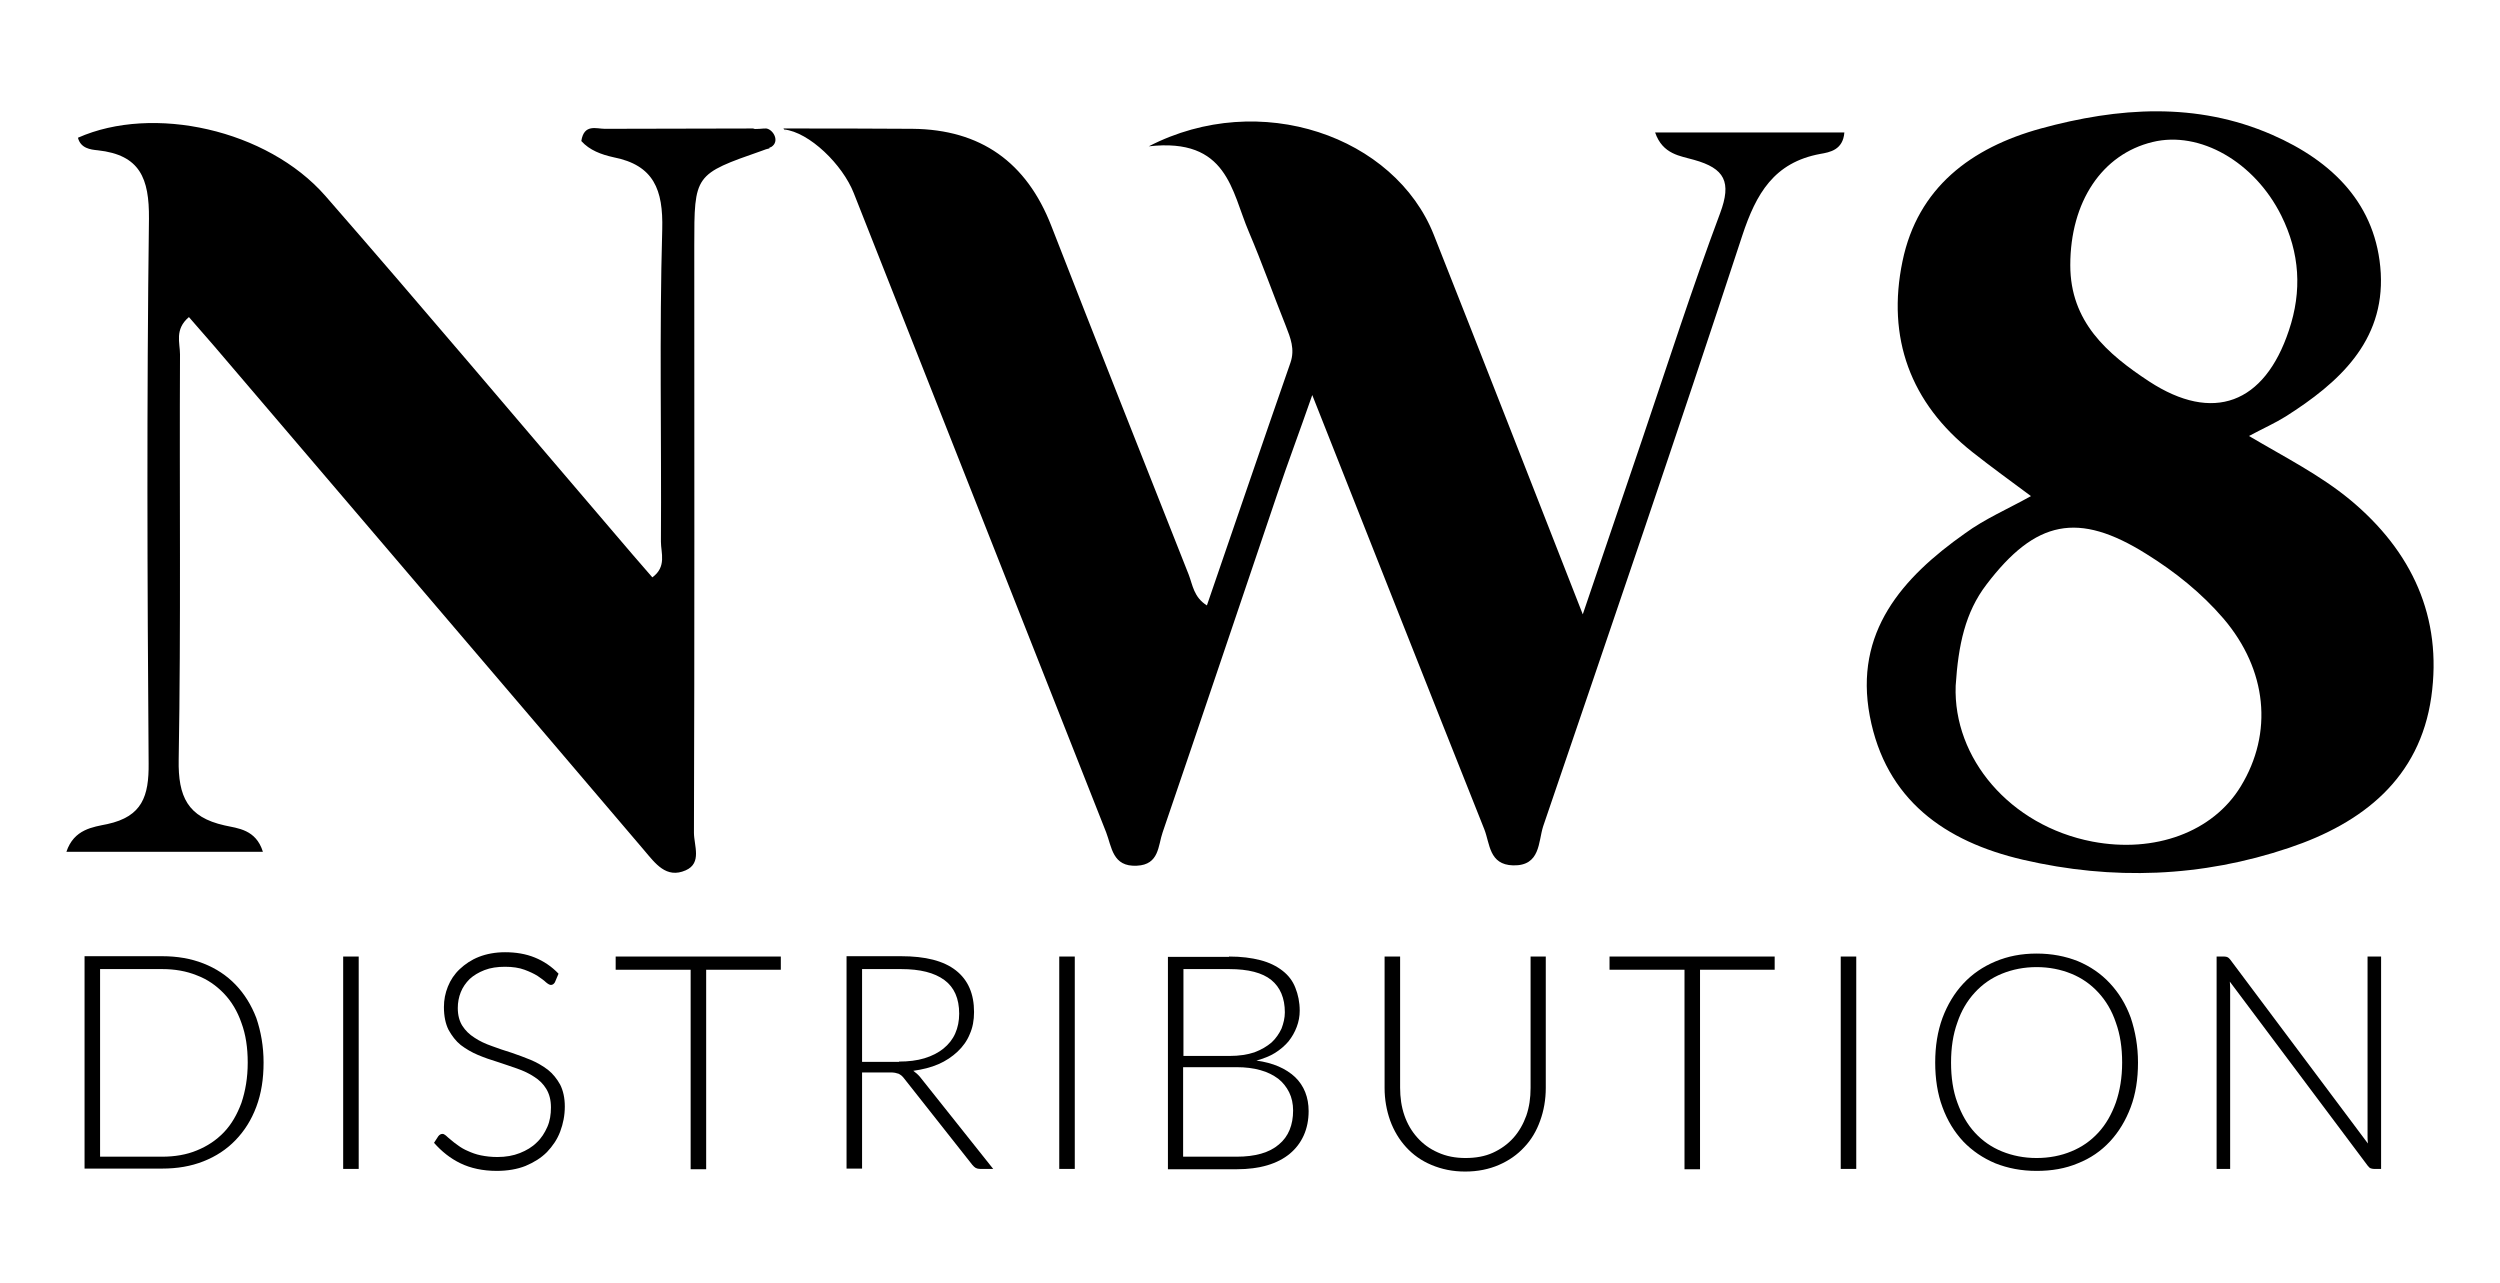 <?xml version="1.0" encoding="utf-8"?>
<!-- Generator: Adobe Illustrator 24.2.3, SVG Export Plug-In . SVG Version: 6.00 Build 0)  -->
<svg version="1.1" id="Layer_1" xmlns="http://www.w3.org/2000/svg" xmlns:xlink="http://www.w3.org/1999/xlink" x="0px" y="0px"
	 viewBox="0 0 756.9 388.3" style="enable-background:new 0 0 756.9 388.3;" xml:space="preserve">
<g>
	<g>
		<path d="M233.5,44.5c2.7-1.7,0.6-5.3-1.5-5.6c-0.5-0.1-3.7,0.4-3.9,0c-15,0-30,0.1-45,0.1c-2.5,0-6.3-1.6-7.1,3.7
			c2.5,2.8,6.1,4.1,9.7,4.9c12.3,2.4,15.1,9.9,14.8,21.8c-0.9,31.5-0.2,63.1-0.4,94.6c0,3.4,1.8,7.6-2.6,10.8
			c-4-4.6-7.9-9.1-11.7-13.6c-29.1-34-57.9-68.2-87.3-101.9C80.9,39.2,46.3,31.6,23.6,41.7c0.8,3.2,3.8,3.6,6,3.8
			c12.8,1.4,15.6,8.5,15.5,20.7c-0.7,55-0.5,110-0.1,164.9c0.1,9.9-1.9,16.1-12.5,18.4c-4.3,0.9-10.1,1.5-12.4,8.4h59.5
			c-2.1-6.8-7.6-7.1-11.6-8c-11.2-2.5-14.1-8.7-13.9-19.9c0.7-40.9,0.2-81.8,0.4-122.7c0-3.5-1.7-7.6,2.7-11.3
			c5.1,5.8,10.1,11.6,15,17.4c40.9,48,81.9,95.9,122.8,144c3.4,4,6.7,8.7,12.6,6.1c5-2.2,2.5-7.5,2.5-11.4
			c0.2-59.2,0.1-118.5,0.1-177.7c0-21.6,0-21.6,20.6-28.8c0.7-0.3,1.4-0.5,2.2-0.7C232.7,44.7,233.3,44.6,233.5,44.5z"/>
		<path d="M501.1,40.1c2.3,6.7,7.7,7.1,11.8,8.3c9.3,2.6,11.4,6.7,7.9,16.1c-8.5,22.7-15.9,45.8-23.7,68.8
			c-5.6,16.5-11.2,33-17.9,52.7c-15.9-40.6-30.4-77.8-45.1-114.9c-11.8-29.8-52.6-44.2-86.3-26.8c23.9-2.7,25,13.5,30.3,25.9
			c4,9.4,7.4,19,11.2,28.5c1.4,3.6,2.8,7,1.4,11.1c-8.5,24.4-16.8,48.8-25.3,73.5c-4-2.5-4.3-6.2-5.5-9.3
			C346,138.8,332,103.6,318.3,68.4c-7.5-19.3-21.4-29.2-42-29.4c-13-0.1-26-0.1-39.1-0.1c0.3,0.4,1.2,1.4,0.9,1.1
			c-0.7-0.8-1.3-1.6-0.7-0.8c0.5,0.5-0.4-0.6,0,0c7.6,0.8,17.7,10.6,21.1,19.3c25.5,64.5,50.9,129,76.4,193.5
			c1.7,4.4,1.9,10.5,9.3,10.1c6.8-0.3,6.4-6.1,7.8-10.1c11.7-34.2,23.2-68.5,34.8-102.7c3.1-9.2,6.5-18.2,10.5-29.7
			c18,45.5,35,88.6,52.1,131.5c1.7,4.3,1.4,10.7,8.7,10.9c8.3,0.2,7.6-7.1,9.1-11.8c20.3-59.6,40.7-119.1,60.3-178.9
			c4.2-12.7,9.6-22.1,23.6-24.7c2.9-0.5,6.9-1.2,7.3-6.5H501.1z"/>
		<path d="M614.9,150.2c-6.2-4.6-12-8.8-17.7-13.3c-18.9-14.9-26-34.7-21.2-57.8c4.6-22.3,20.8-34.4,41.9-40.2
			c23.4-6.4,47.1-8.1,70,1.9c18.3,8,31.7,21.1,32.9,41.9c1.1,20.7-12.7,33.2-28.8,43.4c-3.2,2-6.6,3.5-11.1,5.9
			c11,6.5,21.5,11.8,30.6,19.3c18.8,15.6,28,35.6,24.6,59.7c-3.5,24.6-20.7,38.2-43.1,45.7c-26.4,8.9-53.4,9.9-80.5,3.6
			c-23.7-5.5-41.6-18.2-46.4-43.5c-4.8-25.4,9.8-41.9,28.8-55.3C600.9,157.1,607.9,154.1,614.9,150.2z M592.1,207.6
			c-0.8,21.9,16.4,42.4,41.4,47.2c18.9,3.6,36.5-2.9,44.9-16.7c9.9-16.2,8-35.3-5.2-50.8c-6.7-7.8-14.7-14.2-23.4-19.6
			c-20.6-12.9-33.5-10.3-48.4,9.3C595,185.4,592.9,195.2,592.1,207.6z M626.8,80.3c0,17.1,11.1,26.8,23.9,35.2
			c19.3,12.6,34.9,6.8,42.3-15.5c4-11.9,3.3-23.4-2.3-34.7C682.6,49,666,39.5,651.7,43C636.4,46.7,626.8,61.1,626.8,80.3z"/>
	</g>
	<g>
		<path d="M79.8,321.7c0,5-0.7,9.4-2.2,13.4c-1.5,4-3.6,7.3-6.3,10.1c-2.7,2.8-5.9,4.9-9.7,6.4c-3.8,1.5-7.9,2.2-12.5,2.2H25.6
			v-64.3h23.5c4.5,0,8.7,0.7,12.5,2.2s7,3.6,9.7,6.4c2.7,2.8,4.8,6.2,6.3,10.1C79,312.3,79.8,316.8,79.8,321.7z M75,321.7
			c0-4.5-0.6-8.5-1.9-12c-1.2-3.5-3-6.5-5.3-8.9c-2.3-2.4-5-4.3-8.2-5.5c-3.2-1.3-6.7-1.9-10.5-1.9H30.3v56.8h18.8
			c3.8,0,7.4-0.6,10.5-1.9c3.2-1.3,5.9-3.1,8.2-5.5c2.3-2.4,4-5.4,5.3-8.9C74.3,330.3,75,326.3,75,321.7z"/>
		<path d="M108.6,353.9h-4.7v-64.3h4.7V353.9z"/>
		<path d="M168,297.4c-0.3,0.5-0.7,0.8-1.2,0.8c-0.4,0-0.9-0.3-1.5-0.8c-0.6-0.6-1.5-1.2-2.5-1.9c-1.1-0.7-2.4-1.3-4-1.9
			c-1.6-0.6-3.6-0.9-5.9-0.9c-2.3,0-4.4,0.3-6.2,1c-1.8,0.7-3.3,1.6-4.5,2.7c-1.2,1.2-2.1,2.5-2.7,4c-0.6,1.5-0.9,3.1-0.9,4.8
			c0,2.2,0.5,4,1.4,5.4c0.9,1.4,2.1,2.6,3.7,3.6c1.5,1,3.2,1.8,5.2,2.5c1.9,0.7,3.9,1.4,5.9,2c2,0.7,4,1.4,5.9,2.2
			c1.9,0.8,3.6,1.8,5.2,3c1.5,1.2,2.7,2.7,3.7,4.5c0.9,1.8,1.4,4,1.4,6.6c0,2.7-0.5,5.2-1.4,7.6c-0.9,2.4-2.3,4.4-4,6.2
			c-1.8,1.8-3.9,3.1-6.5,4.2c-2.5,1-5.5,1.5-8.7,1.5c-4.2,0-7.9-0.8-11-2.3c-3.1-1.5-5.7-3.6-8-6.2l1.3-2c0.4-0.5,0.8-0.7,1.3-0.7
			c0.3,0,0.6,0.2,1,0.5c0.4,0.4,0.9,0.8,1.5,1.3c0.6,0.5,1.3,1.1,2.2,1.7c0.8,0.6,1.8,1.2,3,1.7c1.1,0.5,2.4,1,3.9,1.3
			s3.1,0.5,5,0.5c2.5,0,4.8-0.4,6.8-1.2c2-0.8,3.7-1.8,5.1-3.2c1.4-1.3,2.4-2.9,3.2-4.7s1.1-3.8,1.1-5.9c0-2.3-0.5-4.1-1.4-5.6
			c-0.9-1.5-2.1-2.7-3.7-3.7c-1.5-1-3.2-1.8-5.2-2.5c-1.9-0.7-3.9-1.3-5.9-2c-2-0.6-4-1.3-5.9-2.1c-1.9-0.8-3.6-1.8-5.2-3
			c-1.5-1.2-2.7-2.8-3.7-4.6c-0.9-1.8-1.4-4.1-1.4-6.9c0-2.2,0.4-4.2,1.2-6.2c0.8-2,2-3.8,3.6-5.3c1.6-1.5,3.5-2.8,5.8-3.7
			c2.3-0.9,5-1.4,7.9-1.4c3.3,0,6.3,0.5,9,1.6c2.7,1.1,5.1,2.7,7.2,4.9L168,297.4z"/>
		<path d="M236.4,293.6h-22.6v60.4h-4.7v-60.4h-22.7v-4h50V293.6z"/>
		<path d="M300.7,353.9h-4c-0.5,0-0.9-0.1-1.3-0.3c-0.3-0.2-0.7-0.5-1-0.9l-20.6-26.1c-0.2-0.3-0.5-0.6-0.8-0.9
			c-0.3-0.2-0.5-0.4-0.9-0.6c-0.3-0.1-0.7-0.2-1.1-0.3c-0.4-0.1-1-0.1-1.6-0.1H261v29.1h-4.7v-64.3h16.5c7.4,0,12.9,1.4,16.6,4.3
			c3.7,2.9,5.5,7.1,5.5,12.6c0,2.5-0.4,4.7-1.3,6.7c-0.8,2-2.1,3.8-3.7,5.3c-1.6,1.5-3.5,2.8-5.8,3.8c-2.3,1-4.8,1.6-7.6,2
			c0.7,0.5,1.4,1.1,2,1.8L300.7,353.9z M272.2,321.4c2.8,0,5.4-0.3,7.7-1c2.3-0.7,4.2-1.7,5.7-2.9c1.6-1.3,2.8-2.8,3.6-4.6
			c0.8-1.8,1.2-3.8,1.2-6c0-4.6-1.5-8-4.5-10.2c-3-2.2-7.3-3.3-13.1-3.3H261v28.1H272.2z"/>
		<path d="M325.4,353.9h-4.7v-64.3h4.7V353.9z"/>
		<path d="M372.1,289.6c3.7,0,6.8,0.4,9.5,1.1c2.7,0.7,4.9,1.8,6.7,3.2c1.8,1.4,3.1,3.1,3.9,5.2c0.8,2,1.3,4.3,1.3,6.9
			c0,1.7-0.3,3.3-0.9,4.9c-0.6,1.6-1.4,3-2.5,4.4c-1.1,1.3-2.5,2.5-4.1,3.5c-1.6,1-3.5,1.7-5.6,2.3c5.1,0.7,8.9,2.4,11.7,5
			c2.7,2.6,4.1,6.1,4.1,10.3c0,2.7-0.5,5.2-1.5,7.4c-1,2.2-2.4,4-4.2,5.5c-1.8,1.5-4.1,2.7-6.8,3.5c-2.7,0.8-5.8,1.2-9.2,1.2h-20.9
			v-64.3H372.1z M358.3,293.3v26.4h13.9c3,0,5.5-0.4,7.6-1.1c2.1-0.8,3.8-1.8,5.2-3c1.3-1.2,2.3-2.7,3-4.2c0.6-1.6,1-3.2,1-4.9
			c0-4.3-1.4-7.6-4.1-9.8c-2.7-2.2-7-3.3-12.7-3.3H358.3z M374.4,350.2c5.6,0,9.9-1.2,12.8-3.7c2.9-2.4,4.3-5.9,4.3-10.3
			c0-2-0.4-3.9-1.2-5.5c-0.8-1.6-1.9-3-3.3-4.1c-1.5-1.1-3.2-2-5.4-2.6c-2.1-0.6-4.5-0.9-7.2-0.9h-16.2v27.1H374.4z"/>
		<path d="M443.7,350.6c3.1,0,5.9-0.5,8.3-1.6c2.4-1.1,4.5-2.6,6.2-4.5c1.7-1.9,3-4.2,3.9-6.7c0.9-2.6,1.3-5.4,1.3-8.4v-39.8h4.6
			v39.8c0,3.5-0.6,6.9-1.7,9.9c-1.1,3.1-2.7,5.8-4.8,8c-2.1,2.3-4.7,4.1-7.7,5.4s-6.4,2-10.2,2s-7.1-0.7-10.2-2s-5.6-3.1-7.7-5.4
			c-2.1-2.3-3.7-5-4.8-8c-1.1-3.1-1.7-6.4-1.7-9.9v-39.8h4.7v39.7c0,3,0.4,5.8,1.3,8.4c0.9,2.6,2.2,4.8,3.9,6.7
			c1.7,1.9,3.7,3.4,6.2,4.5C437.9,350.1,440.7,350.6,443.7,350.6z"/>
		<path d="M537.3,293.6h-22.6v60.4H510v-60.4h-22.7v-4h50V293.6z"/>
		<path d="M562,353.9h-4.7v-64.3h4.7V353.9z"/>
		<path d="M647.3,321.7c0,5-0.7,9.5-2.2,13.5c-1.5,4-3.6,7.5-6.3,10.4c-2.7,2.9-5.9,5.1-9.7,6.6c-3.8,1.6-7.9,2.3-12.5,2.3
			s-8.7-0.8-12.5-2.3c-3.8-1.6-7-3.8-9.7-6.6c-2.7-2.9-4.8-6.3-6.3-10.4c-1.5-4-2.2-8.6-2.2-13.5c0-4.9,0.7-9.4,2.2-13.5
			c1.5-4,3.6-7.5,6.3-10.4c2.7-2.9,5.9-5.1,9.7-6.7c3.8-1.6,7.9-2.4,12.5-2.4s8.7,0.8,12.5,2.3c3.8,1.6,7,3.8,9.7,6.7
			c2.7,2.9,4.8,6.3,6.3,10.4C646.5,312.3,647.3,316.8,647.3,321.7z M642.5,321.7c0-4.5-0.6-8.5-1.9-12.1c-1.2-3.6-3-6.6-5.3-9.1
			s-5-4.4-8.2-5.7c-3.2-1.3-6.7-2-10.5-2c-3.8,0-7.3,0.7-10.5,2s-5.9,3.2-8.2,5.7s-4.1,5.5-5.3,9.1c-1.3,3.6-1.9,7.6-1.9,12.1
			c0,4.5,0.6,8.6,1.9,12.1c1.3,3.6,3,6.6,5.3,9.1c2.3,2.5,5,4.4,8.2,5.7s6.7,2,10.5,2c3.8,0,7.4-0.7,10.5-2c3.2-1.3,5.9-3.2,8.2-5.7
			c2.3-2.5,4-5.5,5.3-9.1C641.8,330.3,642.5,326.3,642.5,321.7z"/>
		<path d="M720.9,289.6v64.3h-2.2c-0.4,0-0.7-0.1-1-0.2c-0.3-0.1-0.5-0.4-0.8-0.7l-41.8-55.8c0.1,0.9,0.1,1.8,0.1,2.6v54.1h-4.1
			v-64.3h2.3c0.4,0,0.8,0.1,1,0.2c0.2,0.1,0.5,0.3,0.8,0.7l41.7,55.7c-0.1-0.9-0.1-1.8-0.1-2.6v-54H720.9z"/>
	</g>
</g>
</svg>
